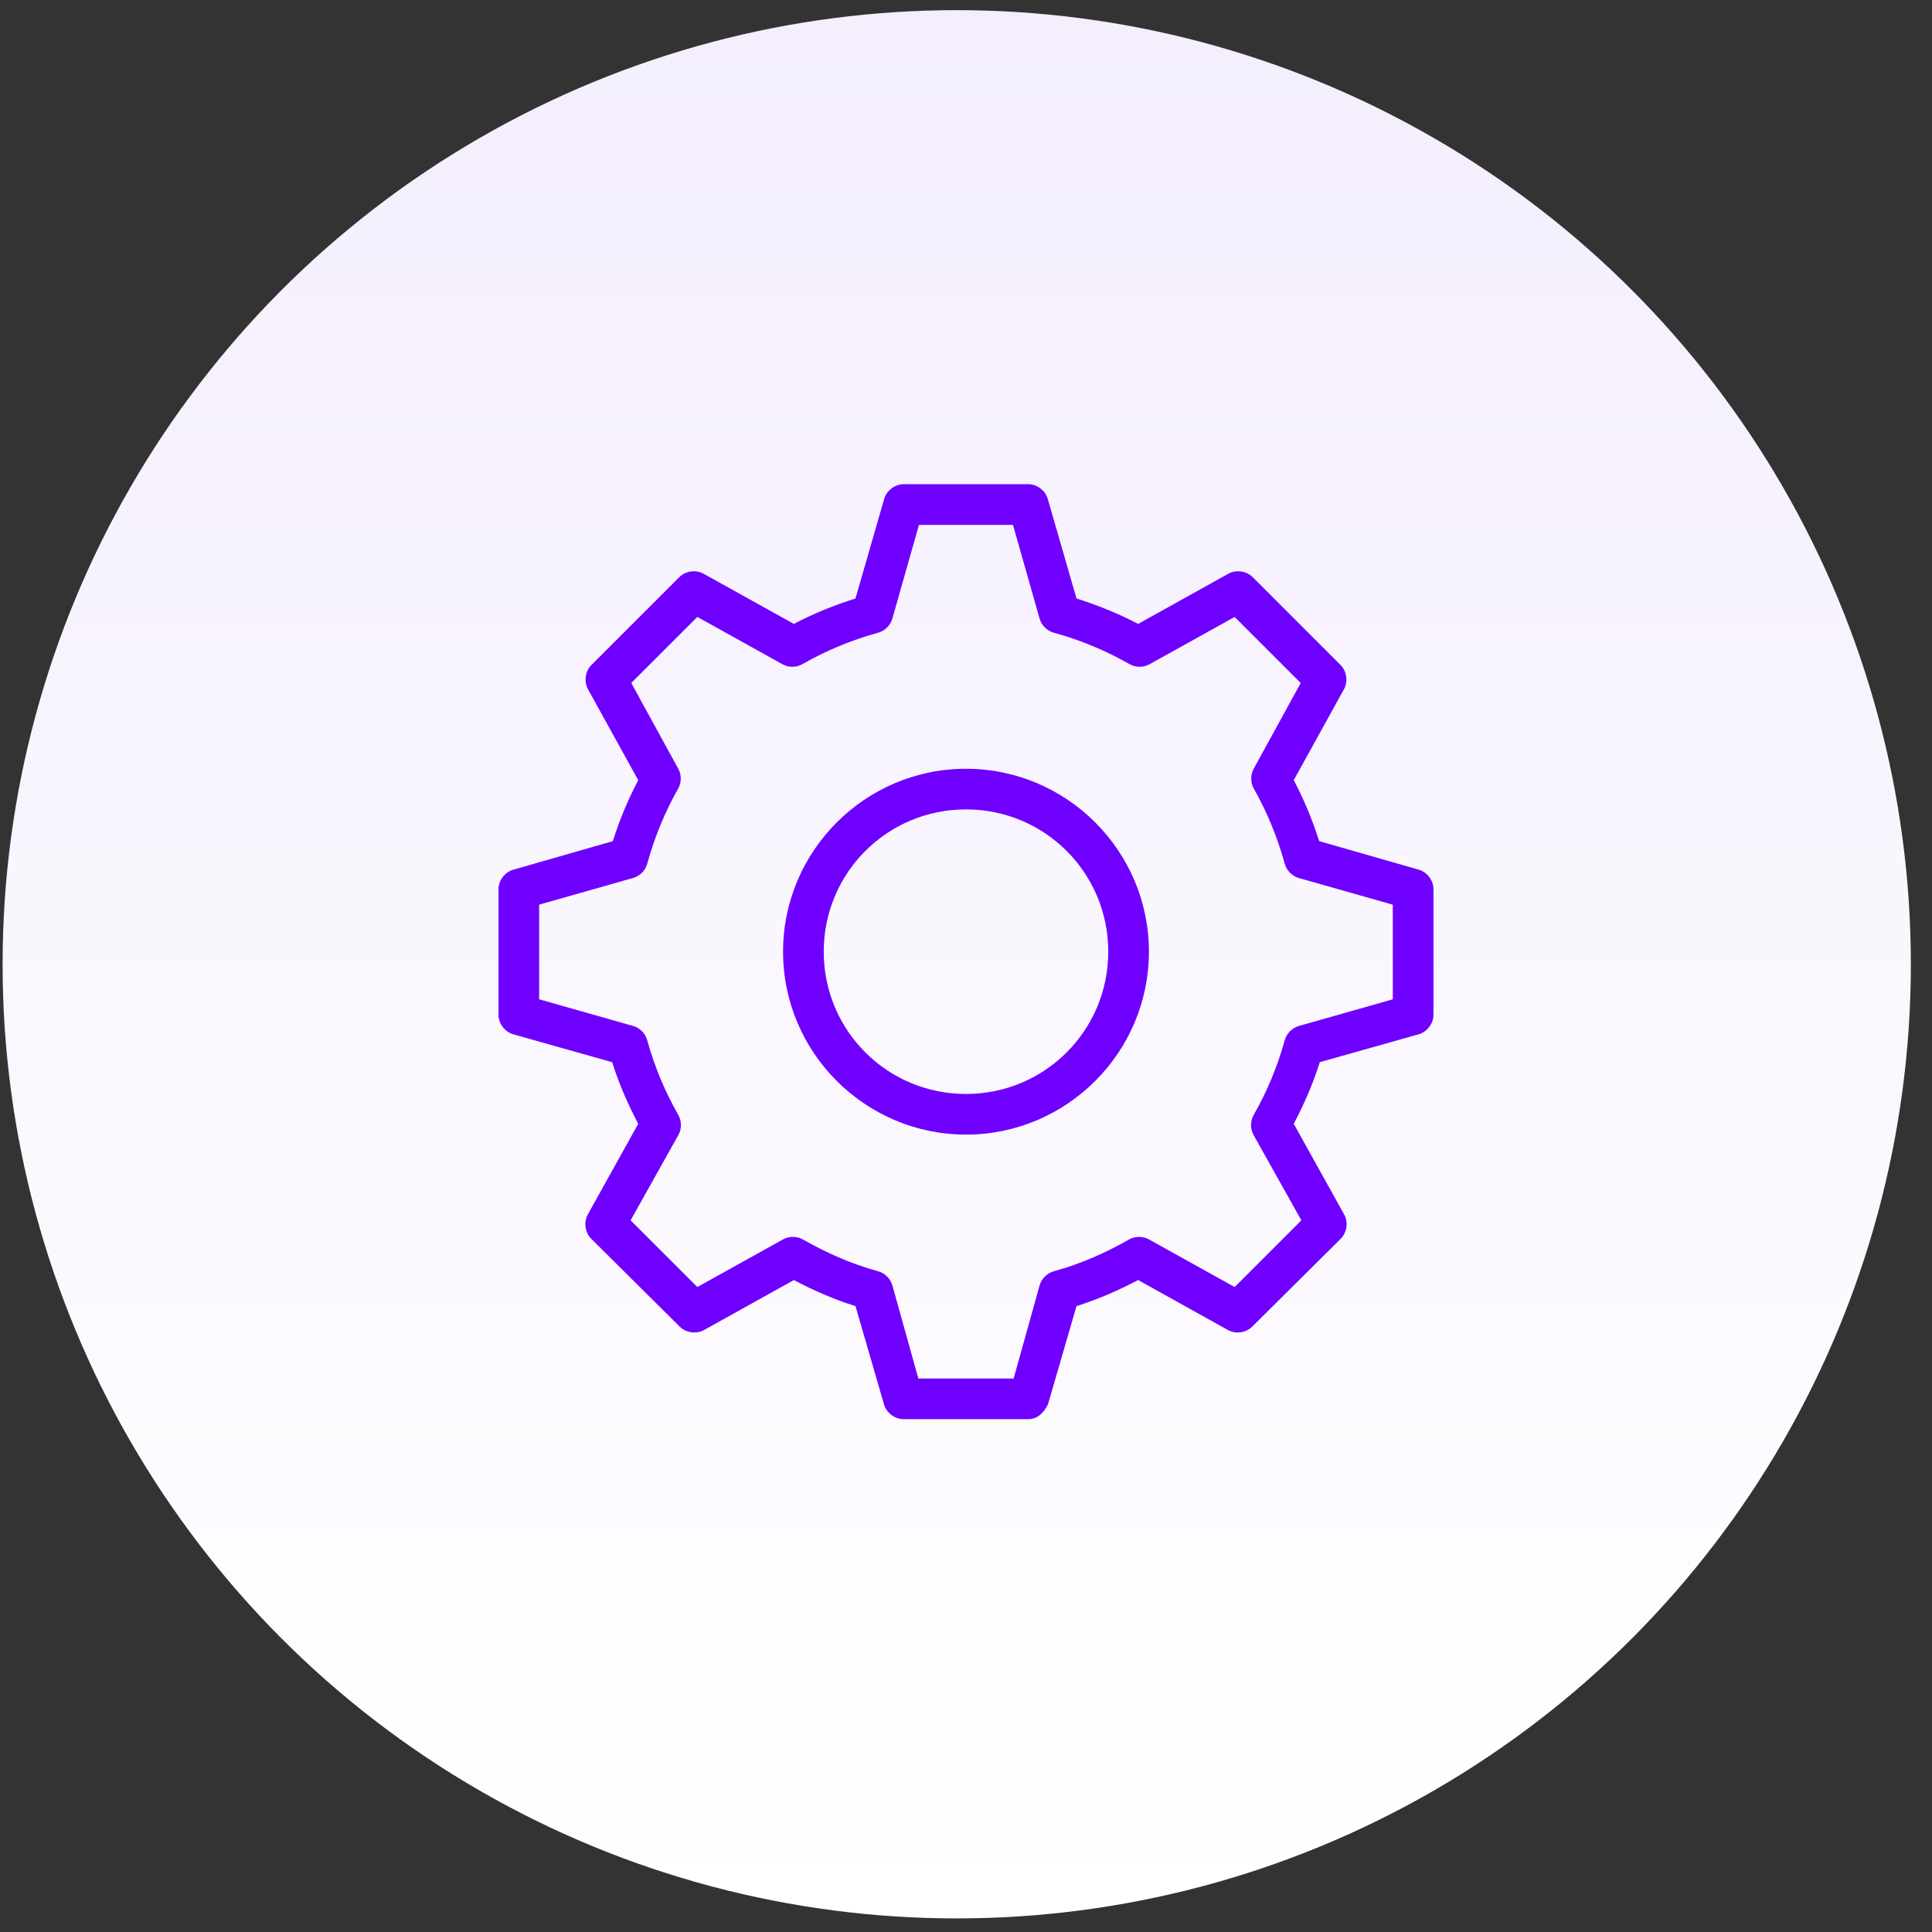 <svg width="90" height="90" viewBox="0 0 90 90" fill="none" xmlns="http://www.w3.org/2000/svg">
<rect x="0" y="0" width="90" height="90" fill="#333333" stroke="none"/>
<circle cx="44.568" cy="44.92" r="44.447" fill="url(#paint0_linear_5012_452)"/>
<path d="M47.899 66.109C48.409 66.118 48.676 65.69 48.816 65.429L50.148 60.843C51.15 60.529 52.106 60.11 53.018 59.629L57.22 61.967C57.58 62.158 58.062 62.082 58.344 61.789L62.457 57.706C62.754 57.412 62.818 56.912 62.605 56.553L60.268 52.351C60.75 51.437 61.166 50.486 61.481 49.48L66.097 48.178C66.489 48.064 66.781 47.67 66.777 47.261V41.432C66.781 41.023 66.489 40.63 66.097 40.514L61.451 39.183C61.138 38.192 60.744 37.245 60.268 36.342L62.605 32.112C62.803 31.758 62.74 31.277 62.457 30.988L58.344 26.875C58.054 26.592 57.574 26.529 57.22 26.727L53.018 29.064C52.109 28.585 51.147 28.195 50.148 27.881L48.816 23.265C48.712 22.862 48.315 22.555 47.899 22.555H42.099C41.683 22.555 41.286 22.862 41.182 23.265L39.85 27.881C38.852 28.195 37.889 28.585 36.98 29.064L32.778 26.727C32.425 26.529 31.944 26.592 31.654 26.875L27.541 30.988C27.259 31.277 27.195 31.758 27.393 32.112L29.731 36.344C29.255 37.247 28.861 38.193 28.548 39.184L23.902 40.516C23.51 40.631 23.218 41.024 23.222 41.433V47.263C23.218 47.671 23.51 48.065 23.902 48.18L28.518 49.482C28.833 50.487 29.249 51.438 29.731 52.352L27.394 56.554C27.181 56.913 27.245 57.414 27.542 57.708L31.655 61.79C31.938 62.083 32.419 62.159 32.779 61.968L36.981 59.631C37.893 60.112 38.848 60.53 39.851 60.844L41.183 65.43C41.297 65.823 41.691 66.114 42.1 66.111H47.9L47.899 66.109ZM47.219 64.216H42.78L41.567 59.866C41.474 59.551 41.205 59.294 40.887 59.215C39.65 58.874 38.491 58.359 37.396 57.735C37.116 57.581 36.758 57.581 36.478 57.735L32.484 59.954L29.377 56.848L31.596 52.883C31.761 52.597 31.761 52.222 31.596 51.936C30.973 50.84 30.486 49.68 30.146 48.445C30.058 48.136 29.804 47.881 29.495 47.794L25.116 46.551V42.142L29.495 40.899C29.804 40.811 30.058 40.556 30.146 40.248C30.487 39.012 30.973 37.823 31.596 36.727C31.751 36.448 31.751 36.089 31.596 35.81L29.407 31.815L32.484 28.738L36.478 30.959C36.762 31.105 37.121 31.093 37.395 30.93C38.491 30.306 39.651 29.82 40.886 29.48C41.205 29.401 41.473 29.144 41.566 28.829L42.809 24.45H47.188L48.431 28.829C48.524 29.144 48.793 29.401 49.111 29.48C50.347 29.82 51.507 30.306 52.603 30.93C52.877 31.094 53.236 31.105 53.52 30.959L57.514 28.74L60.592 31.817L58.402 35.811C58.248 36.09 58.248 36.449 58.402 36.728C59.026 37.825 59.512 39.014 59.852 40.249C59.94 40.558 60.195 40.813 60.503 40.901L64.882 42.144V46.552L60.503 47.795C60.195 47.883 59.94 48.138 59.852 48.446C59.511 49.682 59.026 50.842 58.402 51.937C58.237 52.223 58.237 52.598 58.402 52.884L60.622 56.848L57.515 59.955L53.521 57.736C53.241 57.581 52.883 57.581 52.603 57.736C51.508 58.359 50.348 58.874 49.112 59.215C48.793 59.294 48.525 59.551 48.432 59.867L47.219 64.216L47.219 64.216ZM44.999 52.854C49.695 52.854 53.521 49.027 53.521 44.333C53.521 39.638 49.694 35.812 44.999 35.812C40.304 35.812 36.478 39.639 36.478 44.333C36.478 49.028 40.305 52.854 44.999 52.854ZM44.999 50.961C41.328 50.961 38.372 48.004 38.372 44.333C38.372 40.661 41.328 37.705 44.999 37.705C48.671 37.705 51.627 40.661 51.627 44.333C51.627 48.004 48.671 50.961 44.999 50.961Z" fill="#6F00FF"/>
<defs>
<linearGradient id="paint0_linear_5012_452" x1="44.568" y1="0.473" x2="44.568" y2="89.367" gradientUnits="userSpaceOnUse">
<stop stop-color="#F4EEFD"/>
<stop offset="1" stop-color="white"/>
</linearGradient>
</defs>
</svg>
